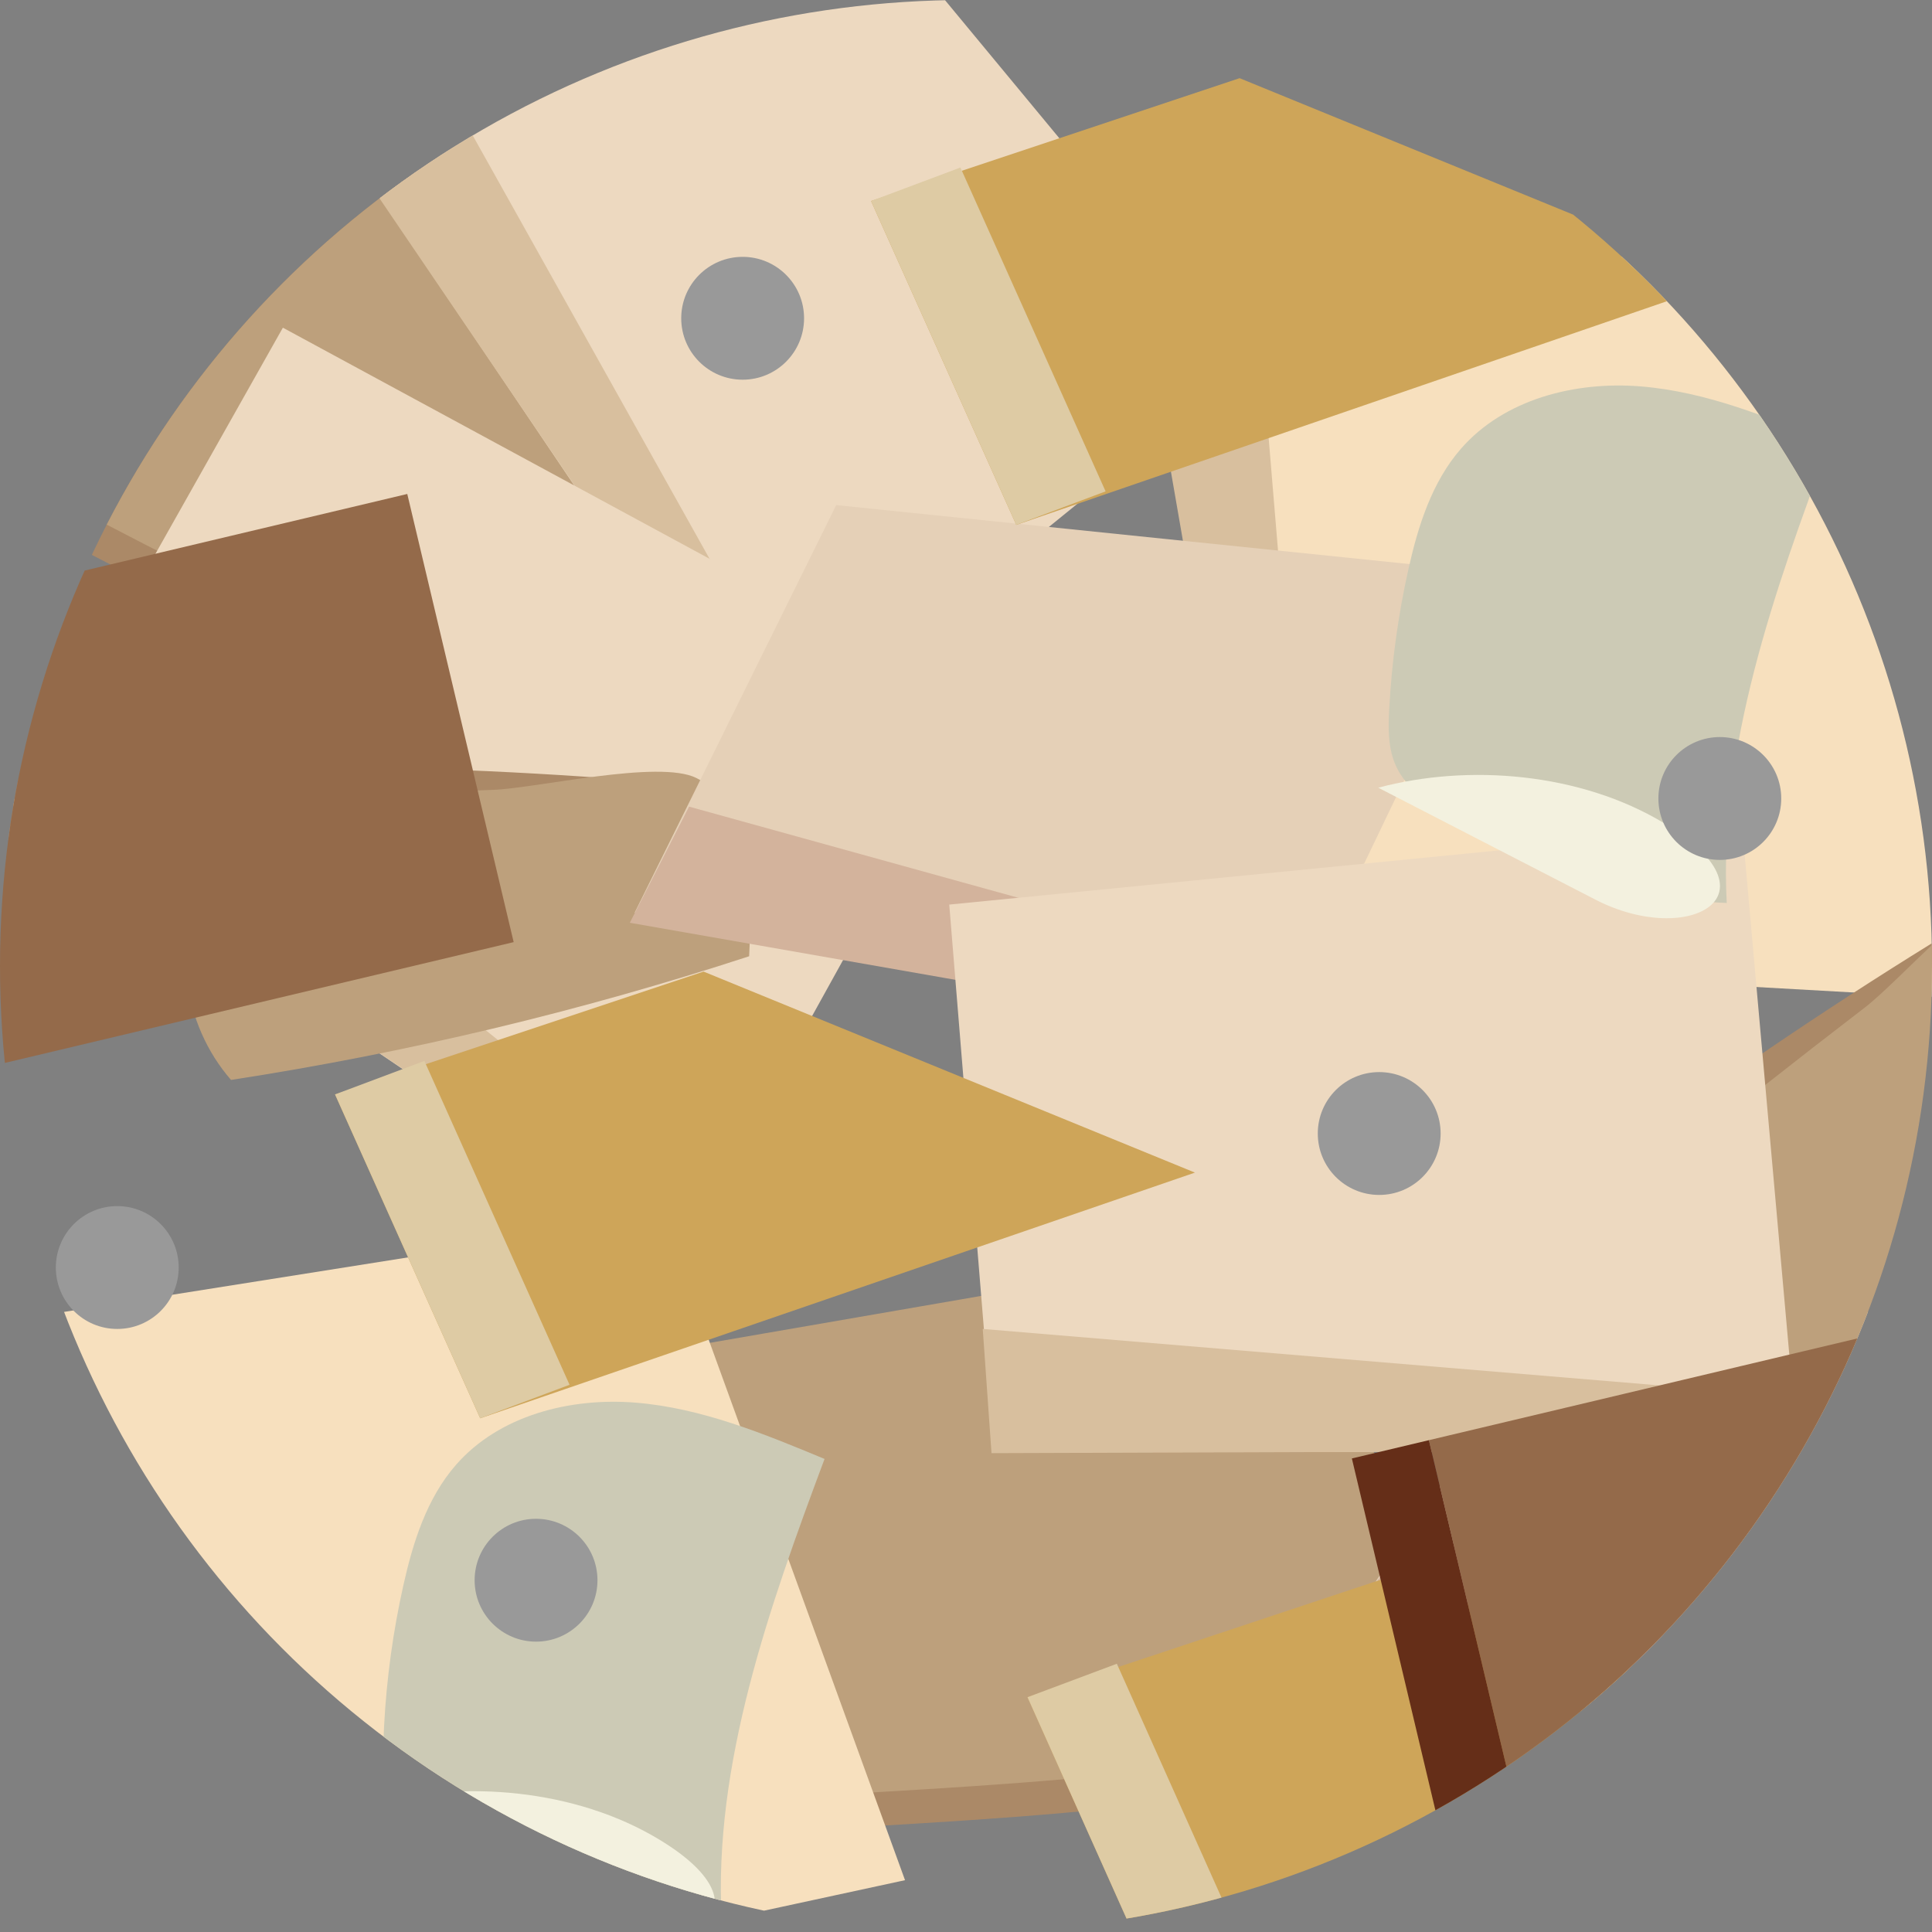 <svg version="1.1" id="chip_d" xmlns="http://www.w3.org/2000/svg" xmlns:xlink="http://www.w3.org/1999/xlink" x="0px"
	 y="0px" width="173px" height="173px" viewBox="0 0 173 173" enable-background="new 0 0 173 173" xml:space="preserve">
<rect x="0" y="0" width="173" height="173" fill="#808080" stroke="none"/>
<symbol  id="新規シンボル_1" viewBox="-39.103 -23.811 78.206 47.622">
	<polygon fill="#E5D0B7" points="-20.621,23.811 39.103,17.666 19.211,-23.811 -38.671,-12.687 	"/>
	<polygon fill="#D3B39C" points="-33.798,-3.19 21.533,-18.511 19.211,-23.811 -39.103,-13.589 	"/>
</symbol>
<symbol  id="新規シンボル_11" viewBox="-5.5 -5.5 11 11">
	<circle fill="#999999" cx="0" cy="0" r="5.5"/>
</symbol>
<symbol  id="新規シンボル_2" viewBox="-38 -28.061 76 56.121">
	<polygon fill="#EDD9C0" points="33,28.061 -38,21.061 -34,-27.939 38,-27.939 	"/>
	<polygon fill="#D8BF9E" points="-35,-16.939 36.657,-22.919 37.664,-27.817 -34.216,-28.061 	"/>
</symbol>
<symbol  id="新規シンボル_3" viewBox="-42.648 -36 85.297 72">
	<polygon fill="#F7E0BE" points="-42.352,36 37.648,27 42.648,-36 -28.352,-32 	"/>
	<polygon fill="#D8BF9E" points="-31.352,34 -25.852,-32.063 -30.65,-33.471 -42.648,35.654 	"/>
</symbol>
<symbol  id="新規シンボル_4" viewBox="-34.646 -14.056 69.291 28.112">
	<path fill="#AB8967" d="M28.411,12.428c-7.523-0.476-60.259-8.275-62.955-2.176c-1.949,4.409,24.565,3.779,28.403,3.766
		C5.393,13.982,16.924,13.452,28.411,12.428z"/>
	<path fill="#BDA07C" d="M-33.771,9.291c5.666-5.222,11.698-10.047,18.036-14.429c0.365-3.276,1.751-6.431,3.916-8.917
		C3.912-11.633,19.445-7.925,34.575-2.981c0.251,4.821,0.077,13.571-4.732,15.965c-3.363,1.674-14.314-0.935-18.257-1.066
		c-7.849-0.261-15.695-0.623-23.534-1.084C-15.175,10.644-31.708,7.39-33.771,9.291z"/>
</symbol>
<symbol  id="新規シンボル_5" viewBox="-53.898 -31.653 107.795 63.306">
	<path fill="#AB8967" d="M-28.27-31.653c1.238,3.409,2.476,6.818,3.713,10.227c-1.245,1.263-2.489,2.525-3.734,3.788
		c0.771,1.669,1.542,3.338,2.313,5.007c-11.394-1.86-23.575,5.734-26.921,16.783c1.832,2.198,3.663,4.396,5.495,6.594
		c-3.149-0.316-6.285,2.338-6.494,5.496c20.871,3.609,41.742,7.219,62.613,10.828c4.344,0.751,9.016,1.463,12.998-0.429
		c5.078-2.413,7.396-8.183,10.209-13.051C36.468,5.724,43.365-0.761,51.494-4.813c-4.556,2.271,1.778-13.882,1.877-14.081
		C29.699-29.095-2.746-30.048-28.27-31.653z"/>
	<path fill="#BDA07C" d="M-27.743-27.848c1.238,3.409,2.476,6.818,3.713,10.227c-1.245,1.263-2.489,2.525-3.734,3.788
		c0.771,1.669,1.542,3.338,2.313,5.007c-11.394-1.86-23.575,5.734-26.921,16.783c1.832,2.198,3.663,4.396,5.495,6.594
		c-3.149-0.316-6.285,2.338-6.494,5.496c20.871,3.609,41.742,7.219,62.613,10.828c4.344,0.751,9.016,1.463,12.998-0.429
		c5.078-2.413,7.396-8.183,10.209-13.051C36.994,9.529,43.892,3.045,52.021-1.008c-4.556,2.271,1.778-13.882,1.877-14.081
		C30.226-25.29-2.22-26.243-27.743-27.848z"/>
</symbol>
<symbol  id="新規シンボル_6" viewBox="-38.5 -20 77 40">
	<polygon fill="#CEA559" points="-5.5,20 38.5,2 -25.5,-20 -38.5,9 	"/>
	<polygon fill="#DECBA4" points="-30.5,12 -17.5,-17 -25.5,-20 -38.5,9 	"/>
</symbol>
<symbol  id="新規シンボル_7" viewBox="-20.209 -23.852 40.419 47.704">
	<path fill="#CCCAB5" d="M20.209,18.731c-5.452,2.265-11.015,4.558-16.899,5.039s-12.249-1.137-16.124-5.591
		c-2.59-2.977-3.823-6.886-4.686-10.736c-0.93-4.146-1.509-8.371-1.731-12.615c-0.084-1.603-0.108-3.26,0.484-4.752
		c1.058-2.667,3.804-4.211,6.404-5.425c7.022-3.278,15.555-6.878,23.338-7.136C10.254-8.638,15.231,5.415,20.209,18.731z"/>
	<path fill="#F3F1DF" d="M-20.209-12.164c6.483-3.341,12.966-6.683,19.449-10.024c8.391-4.325,16.79,0.427,6.148,6.849
		C-2.105-10.818-12.118-10.004-20.209-12.164z"/>
</symbol>
<g>
	<defs>
		<circle id="SVGID_1_" cx="86.5" cy="86.5" r="86.5"/>
	</defs>
	<clipPath id="SVGID_2_">
		<use xlink:href="#SVGID_1_"  overflow="visible"/>
	</clipPath>
	<g transform="matrix(1 0 0 1 0 0)" clip-path="url(#SVGID_2_)">
		
			<use xlink:href="#新規シンボル_5"  width="107.795" height="63.306" x="-53.898" y="-31.653" transform="matrix(0.802 0 0 -0.802 93.193 138.599)" overflow="visible"/>
	</g>
	<g transform="matrix(1 -2.980232e-08 2.980232e-08 1 -1.907349e-06 0)" clip-path="url(#SVGID_2_)">
		
			<use xlink:href="#新規シンボル_5"  width="107.795" height="63.306" x="-53.898" y="-31.653" transform="matrix(0.687 0.414 0.414 -0.687 29.193 33.599)" overflow="visible"/>
	</g>
	<g transform="matrix(1 0 0 1 0 -3.814697e-06)" clip-path="url(#SVGID_2_)">
		
			<use xlink:href="#新規シンボル_2"  width="76" height="56.121" x="-38" y="-28.061" transform="matrix(0.559 0.829 0.829 -0.559 70 21.061)" overflow="visible"/>
	</g>
	<g clip-path="url(#SVGID_2_)">
		
			<use xlink:href="#新規シンボル_3"  width="85.297" height="72" x="-42.648" y="-36" transform="matrix(1 0 0 -1 143.352 54)" overflow="visible"/>
	</g>
	<g transform="matrix(1 -2.980232e-08 2.980232e-08 1 -1.907349e-06 0)" clip-path="url(#SVGID_2_)">
		
			<use xlink:href="#新規シンボル_3"  width="85.297" height="72" x="-42.648" y="-36" transform="matrix(0.964 -0.266 -0.266 -0.964 30.352 145)" overflow="visible"/>
	</g>
	<g transform="matrix(1 0 0 1 0 0)" clip-path="url(#SVGID_2_)">
		
			<use xlink:href="#新規シンボル_1"  width="78.206" height="47.622" x="-39.103" y="-23.811" transform="matrix(0.992 0.129 0.129 -0.992 160.5 138.039)" overflow="visible"/>
	</g>
	<g clip-path="url(#SVGID_2_)">
		
			<use xlink:href="#新規シンボル_2"  width="76" height="56.121" x="-38" y="-28.061" transform="matrix(0.828 0.56 0.56 -0.828 45 68.061)" overflow="visible"/>
	</g>
	<g clip-path="url(#SVGID_2_)">
		
			<use xlink:href="#新規シンボル_4"  width="69.291" height="28.112" x="-34.646" y="-14.056" transform="matrix(1 0 0 -1 32.507 82.647)" overflow="visible"/>
	</g>
	<g clip-path="url(#SVGID_2_)">
		
			<use xlink:href="#新規シンボル_4"  width="69.291" height="28.112" x="-34.646" y="-14.056" transform="matrix(0.813 -0.582 -0.582 -0.813 164.507 106.647)" overflow="visible"/>
	</g>
	<g clip-path="url(#SVGID_2_)">
		
			<use xlink:href="#新規シンボル_1"  width="78.206" height="47.622" x="-39.103" y="-23.811" transform="matrix(1 0 0 -1 95.5 69.039)" overflow="visible"/>
	</g>
	<g clip-path="url(#SVGID_2_)">
		
			<use xlink:href="#新規シンボル_2"  width="76" height="56.121" x="-38" y="-28.061" transform="matrix(1 0 0 -1 123 102.061)" overflow="visible"/>
	</g>
	<g clip-path="url(#SVGID_2_)">
		
			<use xlink:href="#新規シンボル_7"  width="40.419" height="47.704" x="-20.209" y="-23.852" transform="matrix(1 0 0 -1 53.625 149.371)" overflow="visible"/>
	</g>
	<g clip-path="url(#SVGID_2_)">
		
			<use xlink:href="#新規シンボル_7"  width="40.419" height="47.704" x="-20.209" y="-23.852" transform="matrix(1 0 0 -1 143.625 58.371)" overflow="visible"/>
	</g>
	<g clip-path="url(#SVGID_2_)">
		
			<use xlink:href="#新規シンボル_6"  width="77" height="40" x="-38.5" y="-20" transform="matrix(1 0 0 -1 68.5 107)" overflow="visible"/>
	</g>
	<g clip-path="url(#SVGID_2_)">
		
			<use xlink:href="#新規シンボル_6"  width="77" height="40" x="-38.5" y="-20" transform="matrix(1 0 0 -1 116.5 27)" overflow="visible"/>
	</g>
	<g clip-path="url(#SVGID_2_)">
		
			<use xlink:href="#新規シンボル_6"  width="77" height="40" x="-38.5" y="-20" transform="matrix(1 6.670728e-04 6.670728e-04 -1 130.5 161)" overflow="visible"/>
	</g>
	<g clip-path="url(#SVGID_2_)">
		<g>
			
				<rect x="131.993" y="122.56" transform="matrix(0.973 -0.231 0.231 0.973 -28.792 40.199)" fill="#946A4A" width="50.911" height="41.244"/>
			
				<rect x="125.687" y="129.252" transform="matrix(0.973 -0.231 0.231 0.973 -31.098 33.868)" fill="#652E18" width="7.089" height="41.244"/>
		</g>
	</g>
	<g clip-path="url(#SVGID_2_)">
		<g>
			
				<rect x="-9.007" y="49.56" transform="matrix(0.973 -0.231 0.231 0.973 -15.752 5.69)" fill="#946A4A" width="50.911" height="41.244"/>
			
				<rect x="-15.313" y="56.252" transform="matrix(0.973 -0.231 0.231 0.973 -18.058 -0.641)" fill="#652E18" width="7.089" height="41.244"/>
		</g>
	</g>
	<g clip-path="url(#SVGID_2_)">
		
			<use xlink:href="#新規シンボル_11"  width="11" height="11" x="-5.5" y="-5.5" transform="matrix(1 0 0 -1 66.5 28.5)" overflow="visible"/>
	</g>
	<g clip-path="url(#SVGID_2_)">
		
			<use xlink:href="#新規シンボル_11"  width="11" height="11" x="-5.5" y="-5.5" transform="matrix(1 0 0 -1 10.5 113.5)" overflow="visible"/>
	</g>
	<g clip-path="url(#SVGID_2_)">
		
			<use xlink:href="#新規シンボル_11"  width="11" height="11" x="-5.5" y="-5.5" transform="matrix(1 0 0 -1 123.5 101.5)" overflow="visible"/>
	</g>
	<g clip-path="url(#SVGID_2_)">
		
			<use xlink:href="#新規シンボル_11"  width="11" height="11" x="-5.5" y="-5.5" transform="matrix(1 0 0 -1 154 71.5)" overflow="visible"/>
	</g>
	<g clip-path="url(#SVGID_2_)">
		
			<use xlink:href="#新規シンボル_11"  width="11" height="11" x="-5.5" y="-5.5" transform="matrix(1 0 0 -1 48 141.5)" overflow="visible"/>
	</g>
</g>
</svg>
